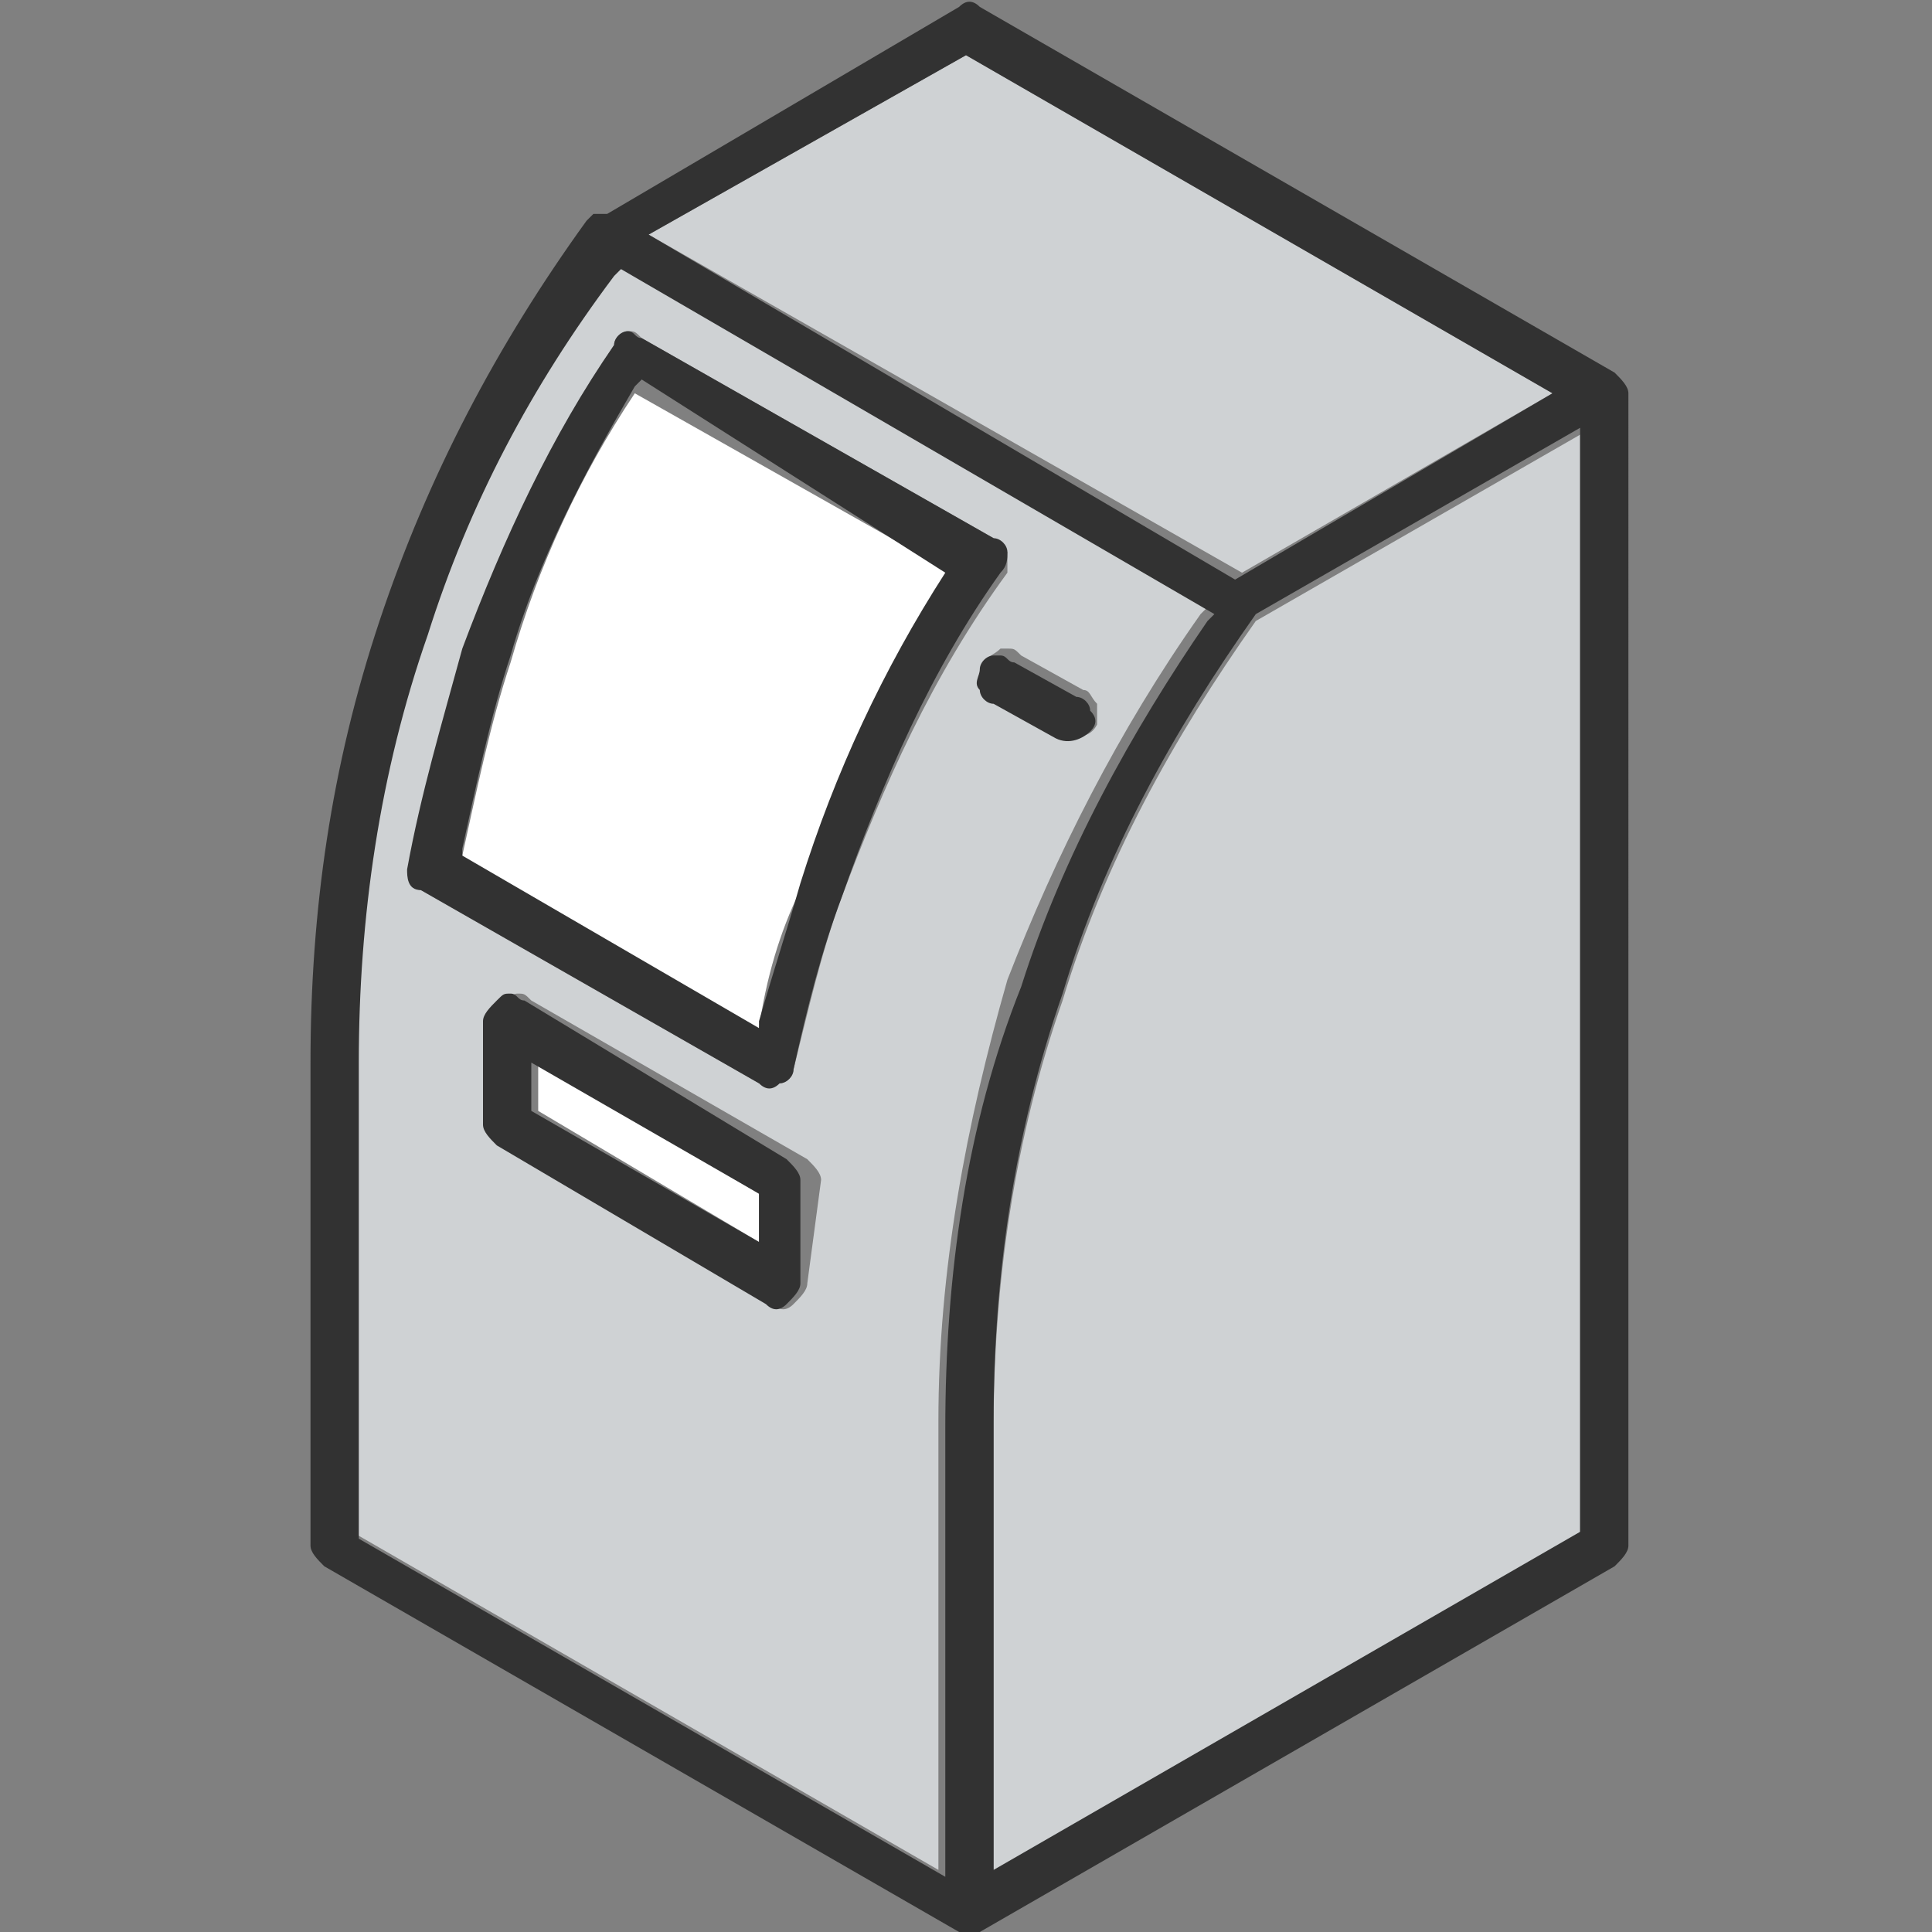 <?xml version="1.0" encoding="utf-8"?>
<!-- Generator: Adobe Illustrator 27.3.1, SVG Export Plug-In . SVG Version: 6.00 Build 0)  -->
<svg version="1.1" id="_レイヤー_5" xmlns="http://www.w3.org/2000/svg" xmlns:xlink="http://www.w3.org/1999/xlink" x="0px"
	 y="0px" viewBox="0 0 28 28" style="enable-background:new 0 0 28 28;" xml:space="preserve">
<rect x="0" y="0" width="28" height="28" fill="#808080" stroke="none"/>
<style type="text/css">
	.st0{fill:#FFFFFF;}
	.st1{fill:#CFD2D4;}
	.st2{fill:#323232;}
</style>
<g id="icon_yellow__atm">
	<polygon class="st0" points="7.8,16.1 11,18 11,17.3 7.8,15.4 	"/>
	<path class="st1" d="M17.4,8.9l0.1-0.1l-8.6-5L8.8,3.9c-1.1,1.6-2,3.4-2.7,5.2c-0.7,2-1,4.1-1,6.2v6.9l8.5,4.9v-6.5
		c0-2.2,0.4-4.3,1-6.4C15.3,12.4,16.2,10.6,17.4,8.9z M11.7,18.6c0,0.1-0.1,0.2-0.2,0.3c-0.1,0.1-0.2,0.1-0.3,0l-3.9-2.3
		c-0.1-0.1-0.2-0.2-0.2-0.3v-1.5c0-0.1,0.1-0.2,0.2-0.3c0.1,0,0.1-0.1,0.2-0.1s0.1,0,0.2,0.1l4,2.3c0.1,0.1,0.2,0.2,0.2,0.3
		L11.7,18.6L11.7,18.6z M12.2,13c-0.3,0.8-0.5,1.7-0.7,2.5c0,0.1-0.1,0.2-0.2,0.2c-0.1,0-0.2,0-0.3,0l-4.9-2.8
		c-0.1,0-0.2-0.2-0.1-0.3c0.2-1.1,0.4-2.2,0.8-3.2C7.3,7.8,8,6.4,8.9,5c0-0.1,0.1-0.2,0.2-0.2s0.1,0,0.2,0.1l5.1,2.9
		c0.1,0.1,0.1,0.1,0.2,0.2l0,0c0,0.1,0,0.2,0,0.3C13.5,9.8,12.8,11.4,12.2,13L12.2,13z M14.3,9.9c0-0.1,0-0.2,0-0.3s0.1-0.1,0.2-0.2
		h0.1c0.1,0,0.1,0,0.2,0.1l0.9,0.5c0.1,0,0.1,0.1,0.2,0.2c0,0.1,0,0.2,0,0.3c-0.1,0.2-0.3,0.2-0.5,0.1l-0.9-0.5
		C14.4,10.1,14.3,10,14.3,9.9L14.3,9.9z"/>
	<polygon class="st1" points="22.5,5.7 14,0.8 9.4,3.4 18,8.3 	"/>
	<path class="st1" d="M18.2,9c-1.2,1.7-2.2,3.5-2.8,5.5c-0.7,2-1,4.1-1,6.2v6.5l8.5-4.9l0,0v-16L18.2,9L18.2,9z"/>
	<path class="st0" d="M9.2,5.7C8.4,6.9,7.8,8.2,7.4,9.6c-0.3,0.9-0.5,1.9-0.7,2.8v0.1L11,15v-0.1c0.1-0.7,0.3-1.4,0.6-2
		c0.5-1.6,1.2-3.1,2.1-4.5l0.1-0.1L9.2,5.7L9.2,5.7L9.2,5.7z"/>
	<path class="st2" d="M14.6,8L14.6,8c0-0.1-0.1-0.2-0.2-0.2L9.3,4.9c-0.1,0-0.1-0.1-0.2-0.1C9,4.8,8.9,4.9,8.9,5
		C8,6.3,7.3,7.8,6.7,9.4c-0.3,1.1-0.6,2.1-0.8,3.2c0,0.1,0,0.3,0.2,0.3l4.9,2.8c0.1,0.1,0.2,0.1,0.3,0c0.1,0,0.2-0.1,0.2-0.2
		c0.2-0.9,0.4-1.7,0.7-2.5c0.6-1.7,1.3-3.3,2.3-4.7C14.6,8.2,14.6,8.1,14.6,8L14.6,8z M13.7,8.3c-0.9,1.4-1.6,2.9-2.1,4.5
		c-0.2,0.7-0.4,1.3-0.6,2v0.1l-4.3-2.5v-0.1c0.2-0.9,0.4-1.9,0.7-2.8c0.4-1.4,1.1-2.7,1.8-3.9l0.1-0.1L13.7,8.3
		C13.8,8.2,13.7,8.3,13.7,8.3z"/>
	<path class="st2" d="M7.6,14.5c-0.1,0-0.1-0.1-0.2-0.1s-0.1,0-0.2,0.1S7,14.7,7,14.8v1.5c0,0.1,0.1,0.2,0.2,0.3l3.9,2.3
		c0.1,0.1,0.2,0.1,0.3,0s0.2-0.2,0.2-0.3v-1.5c0-0.1-0.1-0.2-0.2-0.3L7.6,14.5L7.6,14.5z M11,18l-3.3-1.9v-0.7l3.3,1.9V18z"/>
	<path class="st2" d="M15.8,10.6c0.1-0.1,0.1-0.2,0-0.3c0-0.1-0.1-0.2-0.2-0.2l-0.9-0.5c-0.1,0-0.1-0.1-0.2-0.1h-0.1
		c-0.1,0-0.2,0.1-0.2,0.2s-0.1,0.2,0,0.3c0,0.1,0.1,0.2,0.2,0.2l0.9,0.5C15.5,10.8,15.7,10.7,15.8,10.6L15.8,10.6z"/>
	<path class="st2" d="M14.2,0.1C14.1,0,14,0,13.9,0.1l-5.1,3H8.6L8.5,3.2C7.2,5,6.2,6.9,5.5,9s-1,4.2-1,6.4v7c0,0.1,0.1,0.2,0.2,0.3
		l9.2,5.3c0.1,0.1,0.2,0.1,0.3,0l9.2-5.3c0.1-0.1,0.2-0.2,0.2-0.3V5.7c0-0.1-0.1-0.2-0.2-0.3L14.2,0.1z M14,0.8l8.5,4.9l-4.6,2.7
		l-8.5-5L14,0.8z M13.7,20.7v6.5l-8.5-4.9v-6.9c0-2.1,0.3-4.2,1-6.2C6.8,7.3,7.7,5.6,8.9,4L9,3.9l8.6,5L17.5,9
		c-1.1,1.6-2.1,3.4-2.7,5.3C14,16.3,13.7,18.5,13.7,20.7L13.7,20.7z M22.9,22.2L22.9,22.2l-8.5,4.9v-6.5c0-2.1,0.3-4.2,1-6.2
		c0.6-2,1.6-3.8,2.8-5.5l0,0l4.7-2.7L22.9,22.2L22.9,22.2z"/>
</g>
</svg>
